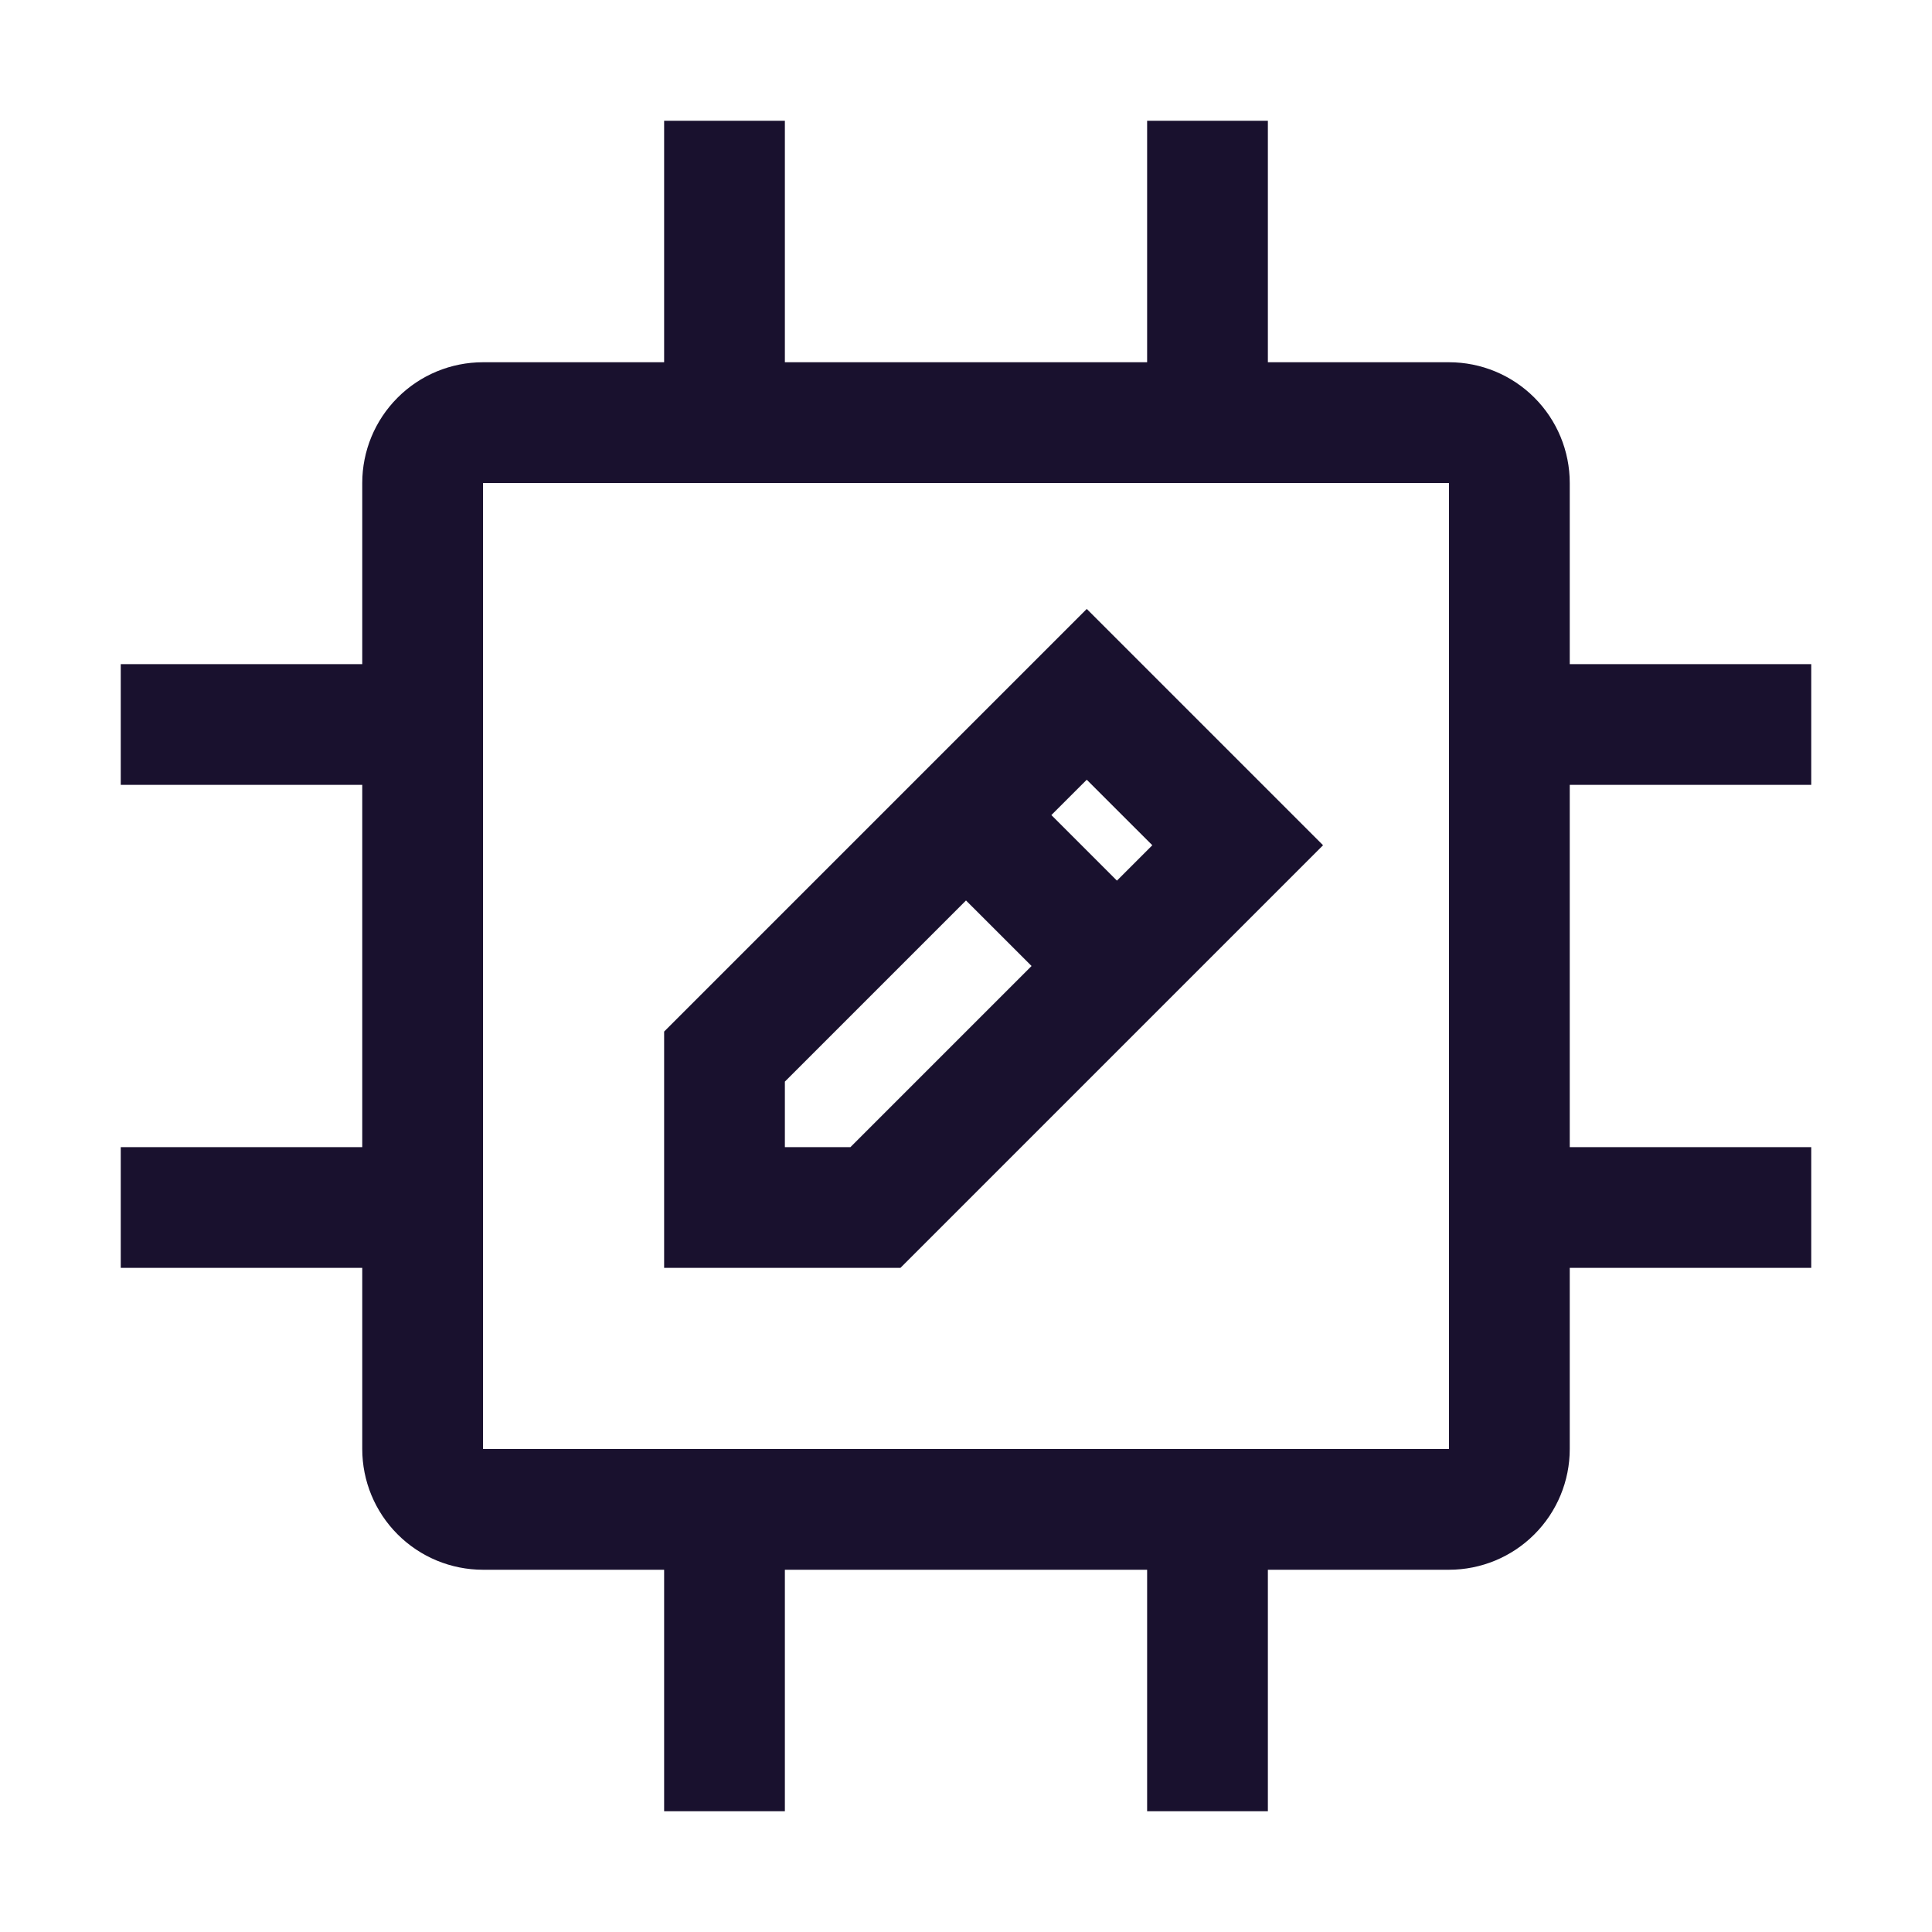 <?xml version="1.0" encoding="UTF-8"?> <svg xmlns="http://www.w3.org/2000/svg" width="48" height="48" viewBox="0 0 48 48" fill="none"><path fill-rule="evenodd" clip-rule="evenodd" d="M27 15.129L32.871 21L22.371 31.5H16.5V25.629L27 15.129ZM26.121 20.25L27.75 21.879L28.629 21L27 19.372L26.121 20.25ZM25.629 24L24 22.372L19.5 26.872V28.5H21.129L25.629 24Z" fill="#19112E"></path><path d="M45 19.5V16.5H39V12C39 11.204 38.684 10.441 38.121 9.879C37.559 9.316 36.796 9 36 9H31.5V3H28.5V9H19.5V3H16.5V9H12C11.204 9 10.441 9.316 9.879 9.879C9.316 10.441 9 11.204 9 12V16.5H3V19.5H9V28.5H3V31.5H9V36C9 36.796 9.316 37.559 9.879 38.121C10.441 38.684 11.204 39 12 39H16.5V45H19.5V39H28.5V45H31.5V39H36C36.796 39 37.559 38.684 38.121 38.121C38.684 37.559 39 36.796 39 36V31.5H45V28.5H39V19.5H45ZM36 36H12V12H36V36Z" fill="#19112E"></path></svg> 